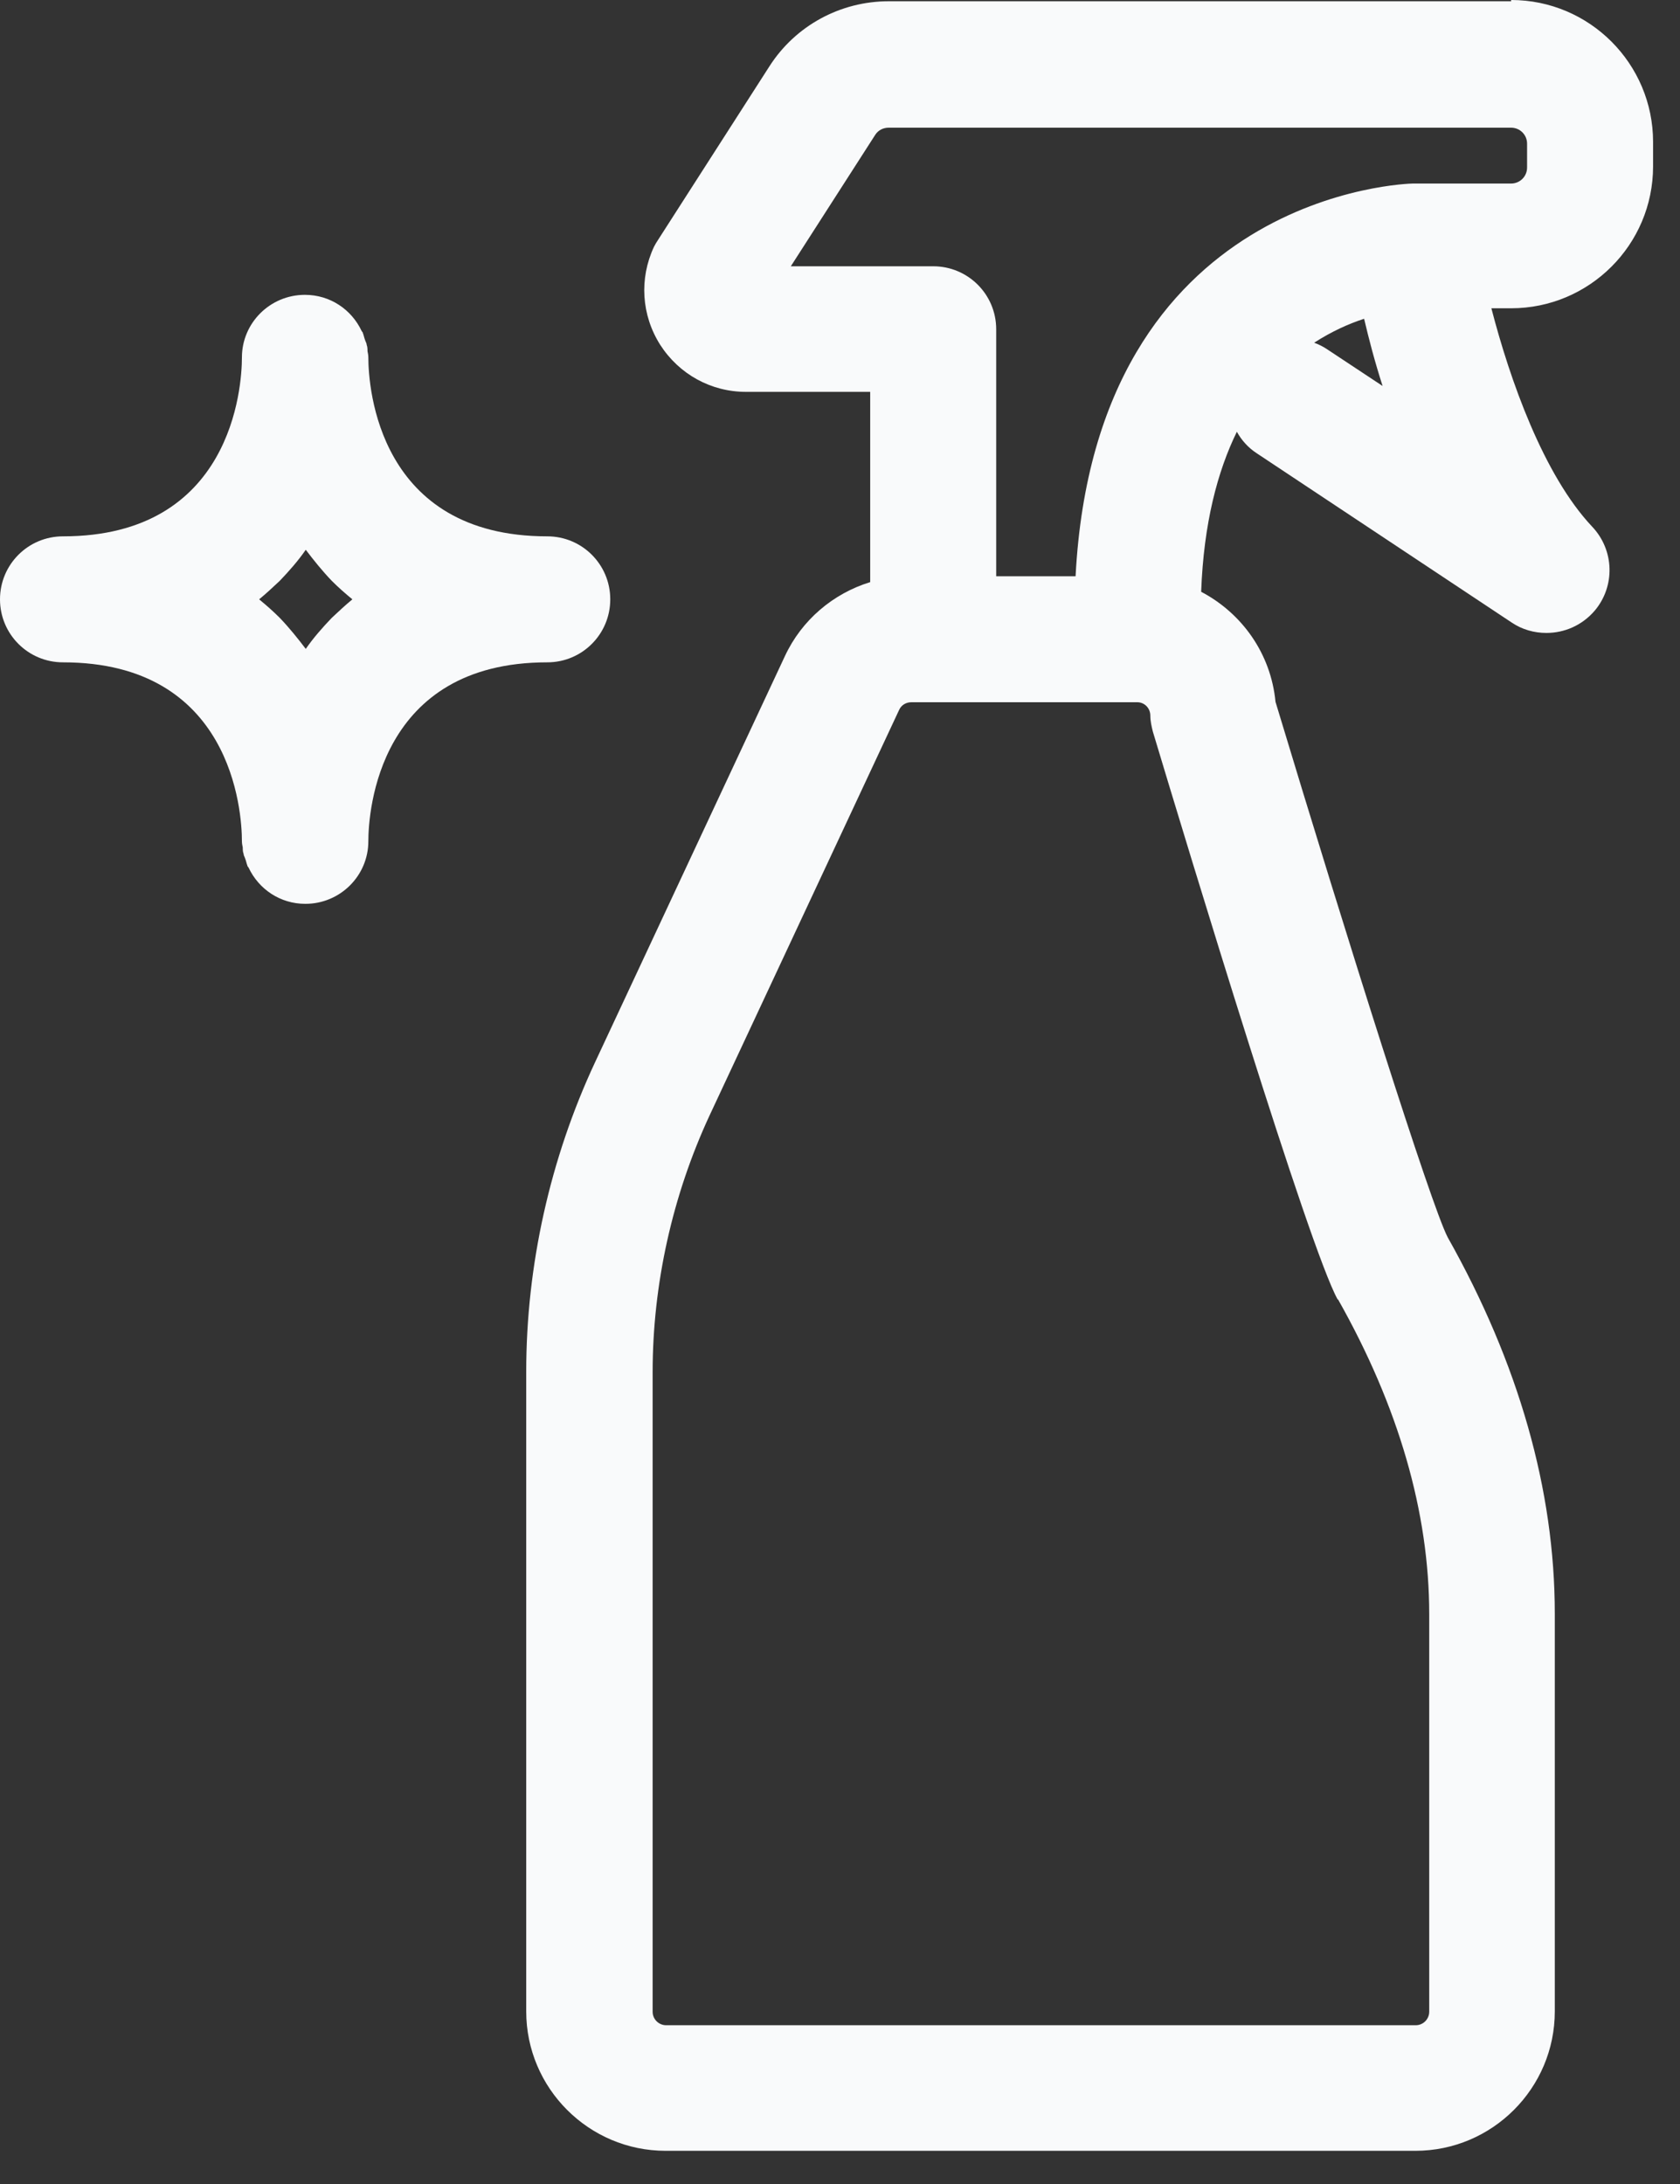 <svg xmlns="http://www.w3.org/2000/svg" fill="none" viewBox="0 0 40 52" height="52" width="40">
<rect x="0" y="0" width="40" height="52" fill="#333333" stroke="none"/>
<path fill="#F9FAFB" d="M35.979 0.03H21.159C20.009 0.03 18.939 0.61 18.319 1.58L15.669 5.71C15.629 5.77 15.599 5.82 15.569 5.88C15.219 6.63 15.269 7.5 15.719 8.21C16.169 8.91 16.929 9.33 17.759 9.33H20.719V13.86C19.839 14.13 19.089 14.76 18.689 15.62L14.169 25.29C13.099 27.58 12.529 30.13 12.529 32.66V47.89C12.529 49.72 14.019 51.21 15.849 51.21H33.699C35.529 51.21 37.019 49.72 37.019 47.89V38.42C37.019 35.48 36.159 32.46 34.469 29.46C34.069 28.69 32.089 22.41 30.369 16.71C30.259 15.56 29.569 14.6 28.599 14.09C28.659 12.46 28.989 11.22 29.449 10.28C29.559 10.48 29.719 10.66 29.919 10.79L35.989 14.82C36.239 14.99 36.529 15.07 36.819 15.07C37.249 15.07 37.669 14.89 37.969 14.54C38.459 13.96 38.439 13.1 37.909 12.54C36.749 11.31 35.949 9.04 35.509 7.34H35.979C37.839 7.34 39.359 5.83 39.359 3.96V3.38C39.359 1.52 37.849 0 35.979 0V0.03ZM31.859 30.94C33.299 33.49 34.029 36.01 34.029 38.43V47.9C34.029 48.07 33.889 48.22 33.709 48.22H15.859C15.689 48.22 15.539 48.08 15.539 47.9V32.67C15.539 30.58 16.009 28.47 16.889 26.57L21.409 16.9C21.459 16.79 21.569 16.72 21.699 16.72H27.079C27.249 16.72 27.389 16.86 27.389 17.04C27.389 17.17 27.419 17.3 27.449 17.42C28.309 20.28 31.169 29.72 31.849 30.94H31.859ZM31.589 8.31C31.499 8.25 31.399 8.2 31.289 8.16C31.709 7.89 32.109 7.71 32.479 7.59C32.589 8.06 32.729 8.6 32.919 9.19L31.589 8.31ZM36.359 3.99C36.359 4.2 36.189 4.37 35.979 4.37H33.639C33.559 4.37 26.089 4.55 25.609 13.72H23.719V7.84C23.719 7.01 23.049 6.34 22.219 6.34H18.829L20.839 3.21C20.909 3.1 21.029 3.04 21.159 3.04H35.979C36.189 3.04 36.359 3.21 36.359 3.42V4V3.99Z"></path>
<path fill="#F9FAFB" d="M14.53 14.27C14.53 13.44 13.86 12.77 13.03 12.77C9.01 12.77 8.77 9.23 8.77 8.51C8.77 8.46 8.76 8.41 8.75 8.36C8.75 8.31 8.75 8.26 8.73 8.21C8.73 8.17 8.7 8.13 8.69 8.09C8.67 8.04 8.66 7.98 8.64 7.93C8.64 7.91 8.62 7.9 8.61 7.88C8.37 7.37 7.86 7.02 7.26 7.02C6.43 7.02 5.76 7.69 5.76 8.51C5.76 9.22 5.52 12.77 1.5 12.77C0.67 12.77 0 13.44 0 14.27C0 15.1 0.67 15.77 1.5 15.77C5.52 15.77 5.76 19.31 5.76 20.03C5.76 20.08 5.77 20.13 5.78 20.18C5.78 20.23 5.78 20.28 5.8 20.33C5.8 20.37 5.83 20.41 5.84 20.45C5.86 20.5 5.87 20.56 5.89 20.61C5.89 20.63 5.91 20.64 5.92 20.66C6.16 21.17 6.67 21.52 7.27 21.52C8.1 21.52 8.77 20.85 8.77 20.03C8.77 19.32 9.01 15.77 13.03 15.77C13.86 15.77 14.53 15.1 14.53 14.27ZM7.9 14.71C7.67 14.95 7.46 15.19 7.28 15.45C7.09 15.2 6.89 14.95 6.66 14.71C6.5 14.55 6.34 14.41 6.17 14.27C6.34 14.13 6.5 13.98 6.66 13.83C6.89 13.59 7.1 13.35 7.28 13.09C7.47 13.34 7.67 13.59 7.9 13.83C8.06 13.99 8.22 14.13 8.39 14.27C8.22 14.41 8.06 14.56 7.9 14.71Z"></path>
</svg>
